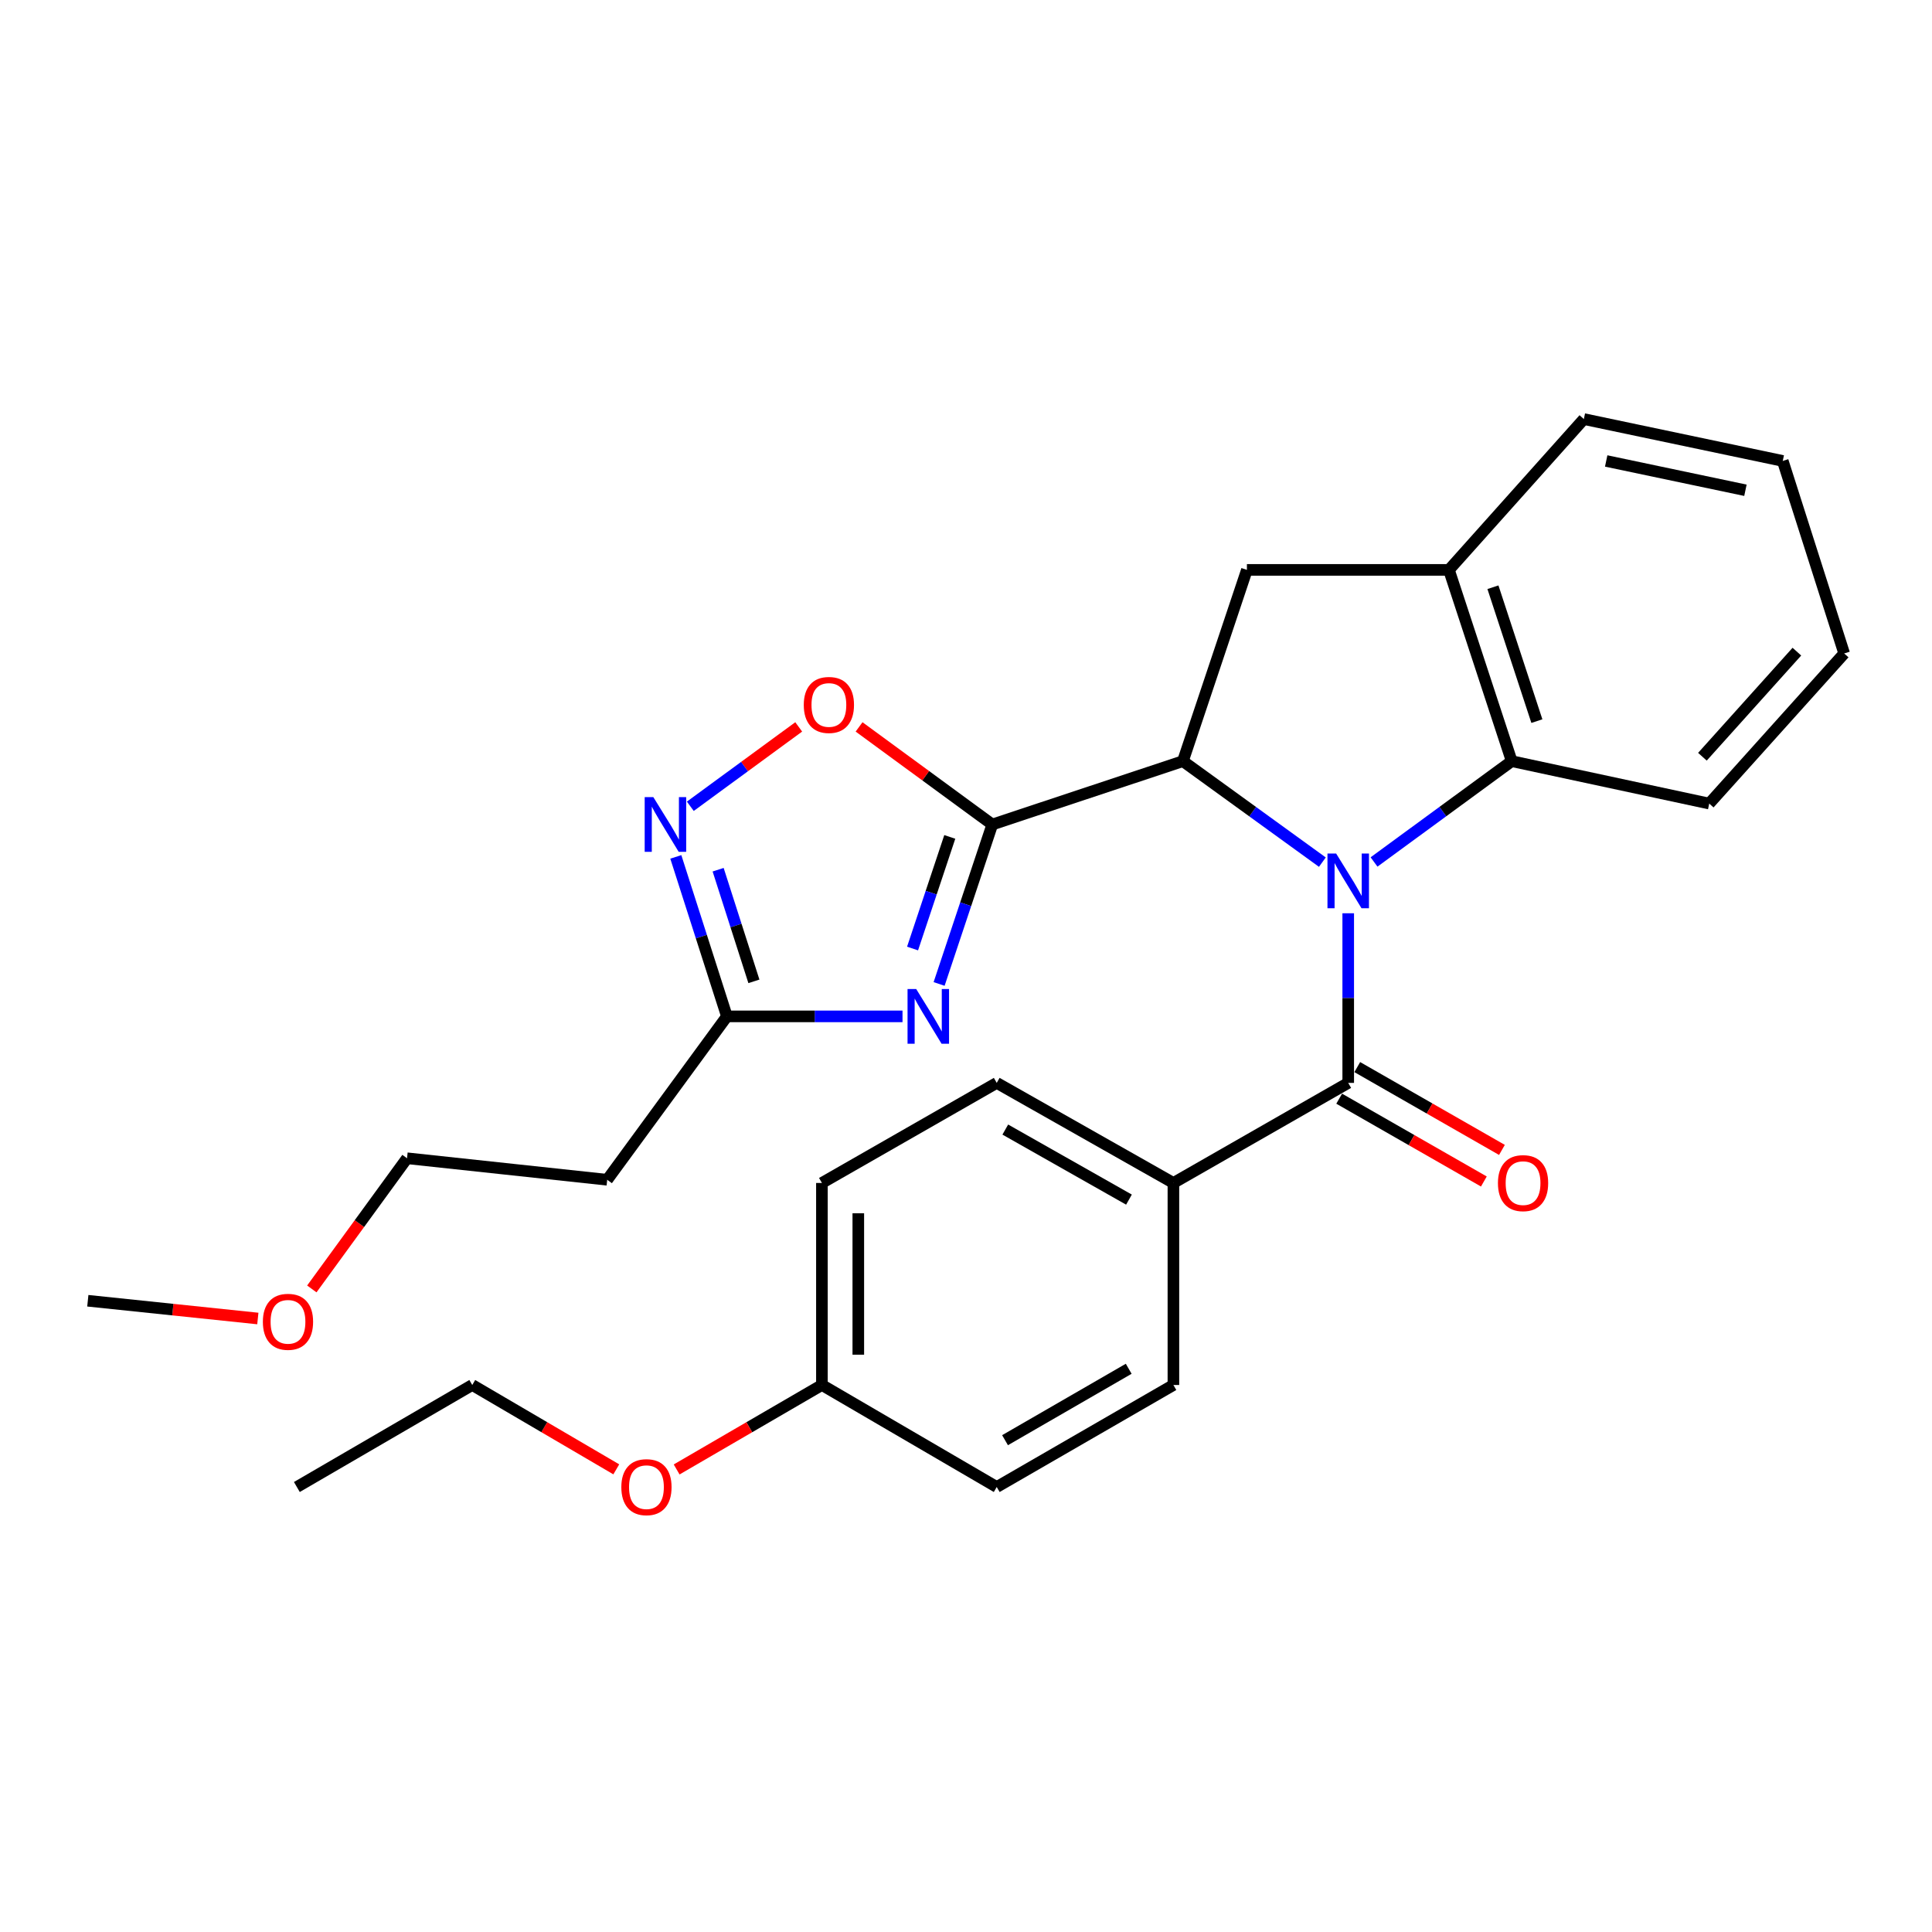 <?xml version='1.0' encoding='iso-8859-1'?>
<svg version='1.1' baseProfile='full'
              xmlns='http://www.w3.org/2000/svg'
                      xmlns:rdkit='http://www.rdkit.org/xml'
                      xmlns:xlink='http://www.w3.org/1999/xlink'
                  xml:space='preserve'
width='1000px' height='1000px' viewBox='0 0 1000 1000'>
<!-- END OF HEADER -->
<rect style='opacity:1.0;fill:#FFFFFF;stroke:none' width='1000' height='1000' x='0' y='0'> </rect>
<path class='bond-1' d='M 684.456,446.244 L 648.363,420.11' style='fill:none;fill-rule:evenodd;stroke:#0000FF;stroke-width:6px;stroke-linecap:butt;stroke-linejoin:miter;stroke-opacity:1' />
<path class='bond-1' d='M 648.363,420.11 L 612.271,393.975' style='fill:none;fill-rule:evenodd;stroke:#000000;stroke-width:6px;stroke-linecap:butt;stroke-linejoin:miter;stroke-opacity:1' />
<path class='bond-3' d='M 697.837,472.708 L 697.837,516.605' style='fill:none;fill-rule:evenodd;stroke:#0000FF;stroke-width:6px;stroke-linecap:butt;stroke-linejoin:miter;stroke-opacity:1' />
<path class='bond-3' d='M 697.837,516.605 L 697.837,560.503' style='fill:none;fill-rule:evenodd;stroke:#000000;stroke-width:6px;stroke-linecap:butt;stroke-linejoin:miter;stroke-opacity:1' />
<path class='bond-4' d='M 711.199,446.15 L 746.83,420.063' style='fill:none;fill-rule:evenodd;stroke:#0000FF;stroke-width:6px;stroke-linecap:butt;stroke-linejoin:miter;stroke-opacity:1' />
<path class='bond-4' d='M 746.83,420.063 L 782.461,393.975' style='fill:none;fill-rule:evenodd;stroke:#000000;stroke-width:6px;stroke-linecap:butt;stroke-linejoin:miter;stroke-opacity:1' />
<path class='bond-0' d='M 513.604,426.759 L 612.271,393.975' style='fill:none;fill-rule:evenodd;stroke:#000000;stroke-width:6px;stroke-linecap:butt;stroke-linejoin:miter;stroke-opacity:1' />
<path class='bond-2' d='M 513.604,426.759 L 499.841,468.029' style='fill:none;fill-rule:evenodd;stroke:#000000;stroke-width:6px;stroke-linecap:butt;stroke-linejoin:miter;stroke-opacity:1' />
<path class='bond-2' d='M 499.841,468.029 L 486.079,509.298' style='fill:none;fill-rule:evenodd;stroke:#0000FF;stroke-width:6px;stroke-linecap:butt;stroke-linejoin:miter;stroke-opacity:1' />
<path class='bond-2' d='M 491.607,433.182 L 481.973,462.07' style='fill:none;fill-rule:evenodd;stroke:#000000;stroke-width:6px;stroke-linecap:butt;stroke-linejoin:miter;stroke-opacity:1' />
<path class='bond-2' d='M 481.973,462.07 L 472.339,490.959' style='fill:none;fill-rule:evenodd;stroke:#0000FF;stroke-width:6px;stroke-linecap:butt;stroke-linejoin:miter;stroke-opacity:1' />
<path class='bond-5' d='M 513.604,426.759 L 479.128,401.502' style='fill:none;fill-rule:evenodd;stroke:#000000;stroke-width:6px;stroke-linecap:butt;stroke-linejoin:miter;stroke-opacity:1' />
<path class='bond-5' d='M 479.128,401.502 L 444.653,376.245' style='fill:none;fill-rule:evenodd;stroke:#FF0000;stroke-width:6px;stroke-linecap:butt;stroke-linejoin:miter;stroke-opacity:1' />
<path class='bond-8' d='M 612.271,393.975 L 645.401,294.973' style='fill:none;fill-rule:evenodd;stroke:#000000;stroke-width:6px;stroke-linecap:butt;stroke-linejoin:miter;stroke-opacity:1' />
<path class='bond-7' d='M 467.138,526.075 L 421.694,526.075' style='fill:none;fill-rule:evenodd;stroke:#0000FF;stroke-width:6px;stroke-linecap:butt;stroke-linejoin:miter;stroke-opacity:1' />
<path class='bond-7' d='M 421.694,526.075 L 376.25,526.075' style='fill:none;fill-rule:evenodd;stroke:#000000;stroke-width:6px;stroke-linecap:butt;stroke-linejoin:miter;stroke-opacity:1' />
<path class='bond-10' d='M 697.837,560.503 L 607.353,612.301' style='fill:none;fill-rule:evenodd;stroke:#000000;stroke-width:6px;stroke-linecap:butt;stroke-linejoin:miter;stroke-opacity:1' />
<path class='bond-11' d='M 693.158,568.676 L 730.602,590.109' style='fill:none;fill-rule:evenodd;stroke:#000000;stroke-width:6px;stroke-linecap:butt;stroke-linejoin:miter;stroke-opacity:1' />
<path class='bond-11' d='M 730.602,590.109 L 768.046,611.541' style='fill:none;fill-rule:evenodd;stroke:#FF0000;stroke-width:6px;stroke-linecap:butt;stroke-linejoin:miter;stroke-opacity:1' />
<path class='bond-11' d='M 702.515,552.329 L 739.959,573.762' style='fill:none;fill-rule:evenodd;stroke:#000000;stroke-width:6px;stroke-linecap:butt;stroke-linejoin:miter;stroke-opacity:1' />
<path class='bond-11' d='M 739.959,573.762 L 777.403,595.194' style='fill:none;fill-rule:evenodd;stroke:#FF0000;stroke-width:6px;stroke-linecap:butt;stroke-linejoin:miter;stroke-opacity:1' />
<path class='bond-9' d='M 782.461,393.975 L 749.97,294.973' style='fill:none;fill-rule:evenodd;stroke:#000000;stroke-width:6px;stroke-linecap:butt;stroke-linejoin:miter;stroke-opacity:1' />
<path class='bond-9' d='M 795.484,373.251 L 772.74,303.95' style='fill:none;fill-rule:evenodd;stroke:#000000;stroke-width:6px;stroke-linecap:butt;stroke-linejoin:miter;stroke-opacity:1' />
<path class='bond-18' d='M 782.461,393.975 L 884.697,415.929' style='fill:none;fill-rule:evenodd;stroke:#000000;stroke-width:6px;stroke-linecap:butt;stroke-linejoin:miter;stroke-opacity:1' />
<path class='bond-6' d='M 413.41,376.241 L 385.358,396.785' style='fill:none;fill-rule:evenodd;stroke:#FF0000;stroke-width:6px;stroke-linecap:butt;stroke-linejoin:miter;stroke-opacity:1' />
<path class='bond-6' d='M 385.358,396.785 L 357.306,417.329' style='fill:none;fill-rule:evenodd;stroke:#0000FF;stroke-width:6px;stroke-linecap:butt;stroke-linejoin:miter;stroke-opacity:1' />
<path class='bond-31' d='M 349.801,443.527 L 363.025,484.801' style='fill:none;fill-rule:evenodd;stroke:#0000FF;stroke-width:6px;stroke-linecap:butt;stroke-linejoin:miter;stroke-opacity:1' />
<path class='bond-31' d='M 363.025,484.801 L 376.25,526.075' style='fill:none;fill-rule:evenodd;stroke:#000000;stroke-width:6px;stroke-linecap:butt;stroke-linejoin:miter;stroke-opacity:1' />
<path class='bond-31' d='M 371.705,450.162 L 380.963,479.054' style='fill:none;fill-rule:evenodd;stroke:#0000FF;stroke-width:6px;stroke-linecap:butt;stroke-linejoin:miter;stroke-opacity:1' />
<path class='bond-31' d='M 380.963,479.054 L 390.22,507.946' style='fill:none;fill-rule:evenodd;stroke:#000000;stroke-width:6px;stroke-linecap:butt;stroke-linejoin:miter;stroke-opacity:1' />
<path class='bond-12' d='M 376.25,526.075 L 314.291,610.647' style='fill:none;fill-rule:evenodd;stroke:#000000;stroke-width:6px;stroke-linecap:butt;stroke-linejoin:miter;stroke-opacity:1' />
<path class='bond-28' d='M 645.401,294.973 L 749.97,294.973' style='fill:none;fill-rule:evenodd;stroke:#000000;stroke-width:6px;stroke-linecap:butt;stroke-linejoin:miter;stroke-opacity:1' />
<path class='bond-20' d='M 749.97,294.973 L 819.797,216.91' style='fill:none;fill-rule:evenodd;stroke:#000000;stroke-width:6px;stroke-linecap:butt;stroke-linejoin:miter;stroke-opacity:1' />
<path class='bond-13' d='M 607.353,612.301 L 515.906,560.503' style='fill:none;fill-rule:evenodd;stroke:#000000;stroke-width:6px;stroke-linecap:butt;stroke-linejoin:miter;stroke-opacity:1' />
<path class='bond-13' d='M 584.352,620.92 L 520.339,584.661' style='fill:none;fill-rule:evenodd;stroke:#000000;stroke-width:6px;stroke-linecap:butt;stroke-linejoin:miter;stroke-opacity:1' />
<path class='bond-14' d='M 607.353,612.301 L 607.353,716.87' style='fill:none;fill-rule:evenodd;stroke:#000000;stroke-width:6px;stroke-linecap:butt;stroke-linejoin:miter;stroke-opacity:1' />
<path class='bond-22' d='M 314.291,610.647 L 210.674,599.513' style='fill:none;fill-rule:evenodd;stroke:#000000;stroke-width:6px;stroke-linecap:butt;stroke-linejoin:miter;stroke-opacity:1' />
<path class='bond-17' d='M 515.906,560.503 L 425.421,612.301' style='fill:none;fill-rule:evenodd;stroke:#000000;stroke-width:6px;stroke-linecap:butt;stroke-linejoin:miter;stroke-opacity:1' />
<path class='bond-16' d='M 607.353,716.87 L 515.906,769.672' style='fill:none;fill-rule:evenodd;stroke:#000000;stroke-width:6px;stroke-linecap:butt;stroke-linejoin:miter;stroke-opacity:1' />
<path class='bond-16' d='M 584.217,708.478 L 520.204,745.44' style='fill:none;fill-rule:evenodd;stroke:#000000;stroke-width:6px;stroke-linecap:butt;stroke-linejoin:miter;stroke-opacity:1' />
<path class='bond-15' d='M 425.421,716.87 L 515.906,769.672' style='fill:none;fill-rule:evenodd;stroke:#000000;stroke-width:6px;stroke-linecap:butt;stroke-linejoin:miter;stroke-opacity:1' />
<path class='bond-19' d='M 425.421,716.87 L 387.825,738.728' style='fill:none;fill-rule:evenodd;stroke:#000000;stroke-width:6px;stroke-linecap:butt;stroke-linejoin:miter;stroke-opacity:1' />
<path class='bond-19' d='M 387.825,738.728 L 350.229,760.587' style='fill:none;fill-rule:evenodd;stroke:#FF0000;stroke-width:6px;stroke-linecap:butt;stroke-linejoin:miter;stroke-opacity:1' />
<path class='bond-30' d='M 425.421,716.87 L 425.421,612.301' style='fill:none;fill-rule:evenodd;stroke:#000000;stroke-width:6px;stroke-linecap:butt;stroke-linejoin:miter;stroke-opacity:1' />
<path class='bond-30' d='M 444.257,701.184 L 444.257,627.986' style='fill:none;fill-rule:evenodd;stroke:#000000;stroke-width:6px;stroke-linecap:butt;stroke-linejoin:miter;stroke-opacity:1' />
<path class='bond-25' d='M 884.697,415.929 L 954.545,338.232' style='fill:none;fill-rule:evenodd;stroke:#000000;stroke-width:6px;stroke-linecap:butt;stroke-linejoin:miter;stroke-opacity:1' />
<path class='bond-25' d='M 881.167,391.682 L 930.061,337.294' style='fill:none;fill-rule:evenodd;stroke:#000000;stroke-width:6px;stroke-linecap:butt;stroke-linejoin:miter;stroke-opacity:1' />
<path class='bond-23' d='M 318.99,760.529 L 281.716,738.699' style='fill:none;fill-rule:evenodd;stroke:#FF0000;stroke-width:6px;stroke-linecap:butt;stroke-linejoin:miter;stroke-opacity:1' />
<path class='bond-23' d='M 281.716,738.699 L 244.442,716.87' style='fill:none;fill-rule:evenodd;stroke:#000000;stroke-width:6px;stroke-linecap:butt;stroke-linejoin:miter;stroke-opacity:1' />
<path class='bond-29' d='M 819.797,216.91 L 922.755,238.581' style='fill:none;fill-rule:evenodd;stroke:#000000;stroke-width:6px;stroke-linecap:butt;stroke-linejoin:miter;stroke-opacity:1' />
<path class='bond-29' d='M 831.361,238.592 L 903.432,253.762' style='fill:none;fill-rule:evenodd;stroke:#000000;stroke-width:6px;stroke-linecap:butt;stroke-linejoin:miter;stroke-opacity:1' />
<path class='bond-21' d='M 161.399,667.149 L 186.037,633.331' style='fill:none;fill-rule:evenodd;stroke:#FF0000;stroke-width:6px;stroke-linecap:butt;stroke-linejoin:miter;stroke-opacity:1' />
<path class='bond-21' d='M 186.037,633.331 L 210.674,599.513' style='fill:none;fill-rule:evenodd;stroke:#000000;stroke-width:6px;stroke-linecap:butt;stroke-linejoin:miter;stroke-opacity:1' />
<path class='bond-24' d='M 133.457,682.456 L 89.456,677.86' style='fill:none;fill-rule:evenodd;stroke:#FF0000;stroke-width:6px;stroke-linecap:butt;stroke-linejoin:miter;stroke-opacity:1' />
<path class='bond-24' d='M 89.456,677.86 L 45.455,673.265' style='fill:none;fill-rule:evenodd;stroke:#000000;stroke-width:6px;stroke-linecap:butt;stroke-linejoin:miter;stroke-opacity:1' />
<path class='bond-27' d='M 244.442,716.87 L 153.655,769.672' style='fill:none;fill-rule:evenodd;stroke:#000000;stroke-width:6px;stroke-linecap:butt;stroke-linejoin:miter;stroke-opacity:1' />
<path class='bond-26' d='M 954.545,338.232 L 922.755,238.581' style='fill:none;fill-rule:evenodd;stroke:#000000;stroke-width:6px;stroke-linecap:butt;stroke-linejoin:miter;stroke-opacity:1' />
<path  class='atom-0' d='M 691.577 441.774
L 700.857 456.774
Q 701.777 458.254, 703.257 460.934
Q 704.737 463.614, 704.817 463.774
L 704.817 441.774
L 708.577 441.774
L 708.577 470.094
L 704.697 470.094
L 694.737 453.694
Q 693.577 451.774, 692.337 449.574
Q 691.137 447.374, 690.777 446.694
L 690.777 470.094
L 687.097 470.094
L 687.097 441.774
L 691.577 441.774
' fill='#0000FF'/>
<path  class='atom-3' d='M 474.224 511.915
L 483.504 526.915
Q 484.424 528.395, 485.904 531.075
Q 487.384 533.755, 487.464 533.915
L 487.464 511.915
L 491.224 511.915
L 491.224 540.235
L 487.344 540.235
L 477.384 523.835
Q 476.224 521.915, 474.984 519.715
Q 473.784 517.515, 473.424 516.835
L 473.424 540.235
L 469.744 540.235
L 469.744 511.915
L 474.224 511.915
' fill='#0000FF'/>
<path  class='atom-6' d='M 416.032 364.881
Q 416.032 358.081, 419.392 354.281
Q 422.752 350.481, 429.032 350.481
Q 435.312 350.481, 438.672 354.281
Q 442.032 358.081, 442.032 364.881
Q 442.032 371.761, 438.632 375.681
Q 435.232 379.561, 429.032 379.561
Q 422.792 379.561, 419.392 375.681
Q 416.032 371.801, 416.032 364.881
M 429.032 376.361
Q 433.352 376.361, 435.672 373.481
Q 438.032 370.561, 438.032 364.881
Q 438.032 359.321, 435.672 356.521
Q 433.352 353.681, 429.032 353.681
Q 424.712 353.681, 422.352 356.481
Q 420.032 359.281, 420.032 364.881
Q 420.032 370.601, 422.352 373.481
Q 424.712 376.361, 429.032 376.361
' fill='#FF0000'/>
<path  class='atom-7' d='M 338.168 412.599
L 347.448 427.599
Q 348.368 429.079, 349.848 431.759
Q 351.328 434.439, 351.408 434.599
L 351.408 412.599
L 355.168 412.599
L 355.168 440.919
L 351.288 440.919
L 341.328 424.519
Q 340.168 422.599, 338.928 420.399
Q 337.728 418.199, 337.368 417.519
L 337.368 440.919
L 333.688 440.919
L 333.688 412.599
L 338.168 412.599
' fill='#0000FF'/>
<path  class='atom-12' d='M 775.332 612.381
Q 775.332 605.581, 778.692 601.781
Q 782.052 597.981, 788.332 597.981
Q 794.612 597.981, 797.972 601.781
Q 801.332 605.581, 801.332 612.381
Q 801.332 619.261, 797.932 623.181
Q 794.532 627.061, 788.332 627.061
Q 782.092 627.061, 778.692 623.181
Q 775.332 619.301, 775.332 612.381
M 788.332 623.861
Q 792.652 623.861, 794.972 620.981
Q 797.332 618.061, 797.332 612.381
Q 797.332 606.821, 794.972 604.021
Q 792.652 601.181, 788.332 601.181
Q 784.012 601.181, 781.652 603.981
Q 779.332 606.781, 779.332 612.381
Q 779.332 618.101, 781.652 620.981
Q 784.012 623.861, 788.332 623.861
' fill='#FF0000'/>
<path  class='atom-20' d='M 321.602 769.752
Q 321.602 762.952, 324.962 759.152
Q 328.322 755.352, 334.602 755.352
Q 340.882 755.352, 344.242 759.152
Q 347.602 762.952, 347.602 769.752
Q 347.602 776.632, 344.202 780.552
Q 340.802 784.432, 334.602 784.432
Q 328.362 784.432, 324.962 780.552
Q 321.602 776.672, 321.602 769.752
M 334.602 781.232
Q 338.922 781.232, 341.242 778.352
Q 343.602 775.432, 343.602 769.752
Q 343.602 764.192, 341.242 761.392
Q 338.922 758.552, 334.602 758.552
Q 330.282 758.552, 327.922 761.352
Q 325.602 764.152, 325.602 769.752
Q 325.602 775.472, 327.922 778.352
Q 330.282 781.232, 334.602 781.232
' fill='#FF0000'/>
<path  class='atom-22' d='M 136.061 684.165
Q 136.061 677.365, 139.421 673.565
Q 142.781 669.765, 149.061 669.765
Q 155.341 669.765, 158.701 673.565
Q 162.061 677.365, 162.061 684.165
Q 162.061 691.045, 158.661 694.965
Q 155.261 698.845, 149.061 698.845
Q 142.821 698.845, 139.421 694.965
Q 136.061 691.085, 136.061 684.165
M 149.061 695.645
Q 153.381 695.645, 155.701 692.765
Q 158.061 689.845, 158.061 684.165
Q 158.061 678.605, 155.701 675.805
Q 153.381 672.965, 149.061 672.965
Q 144.741 672.965, 142.381 675.765
Q 140.061 678.565, 140.061 684.165
Q 140.061 689.885, 142.381 692.765
Q 144.741 695.645, 149.061 695.645
' fill='#FF0000'/>
</svg>
